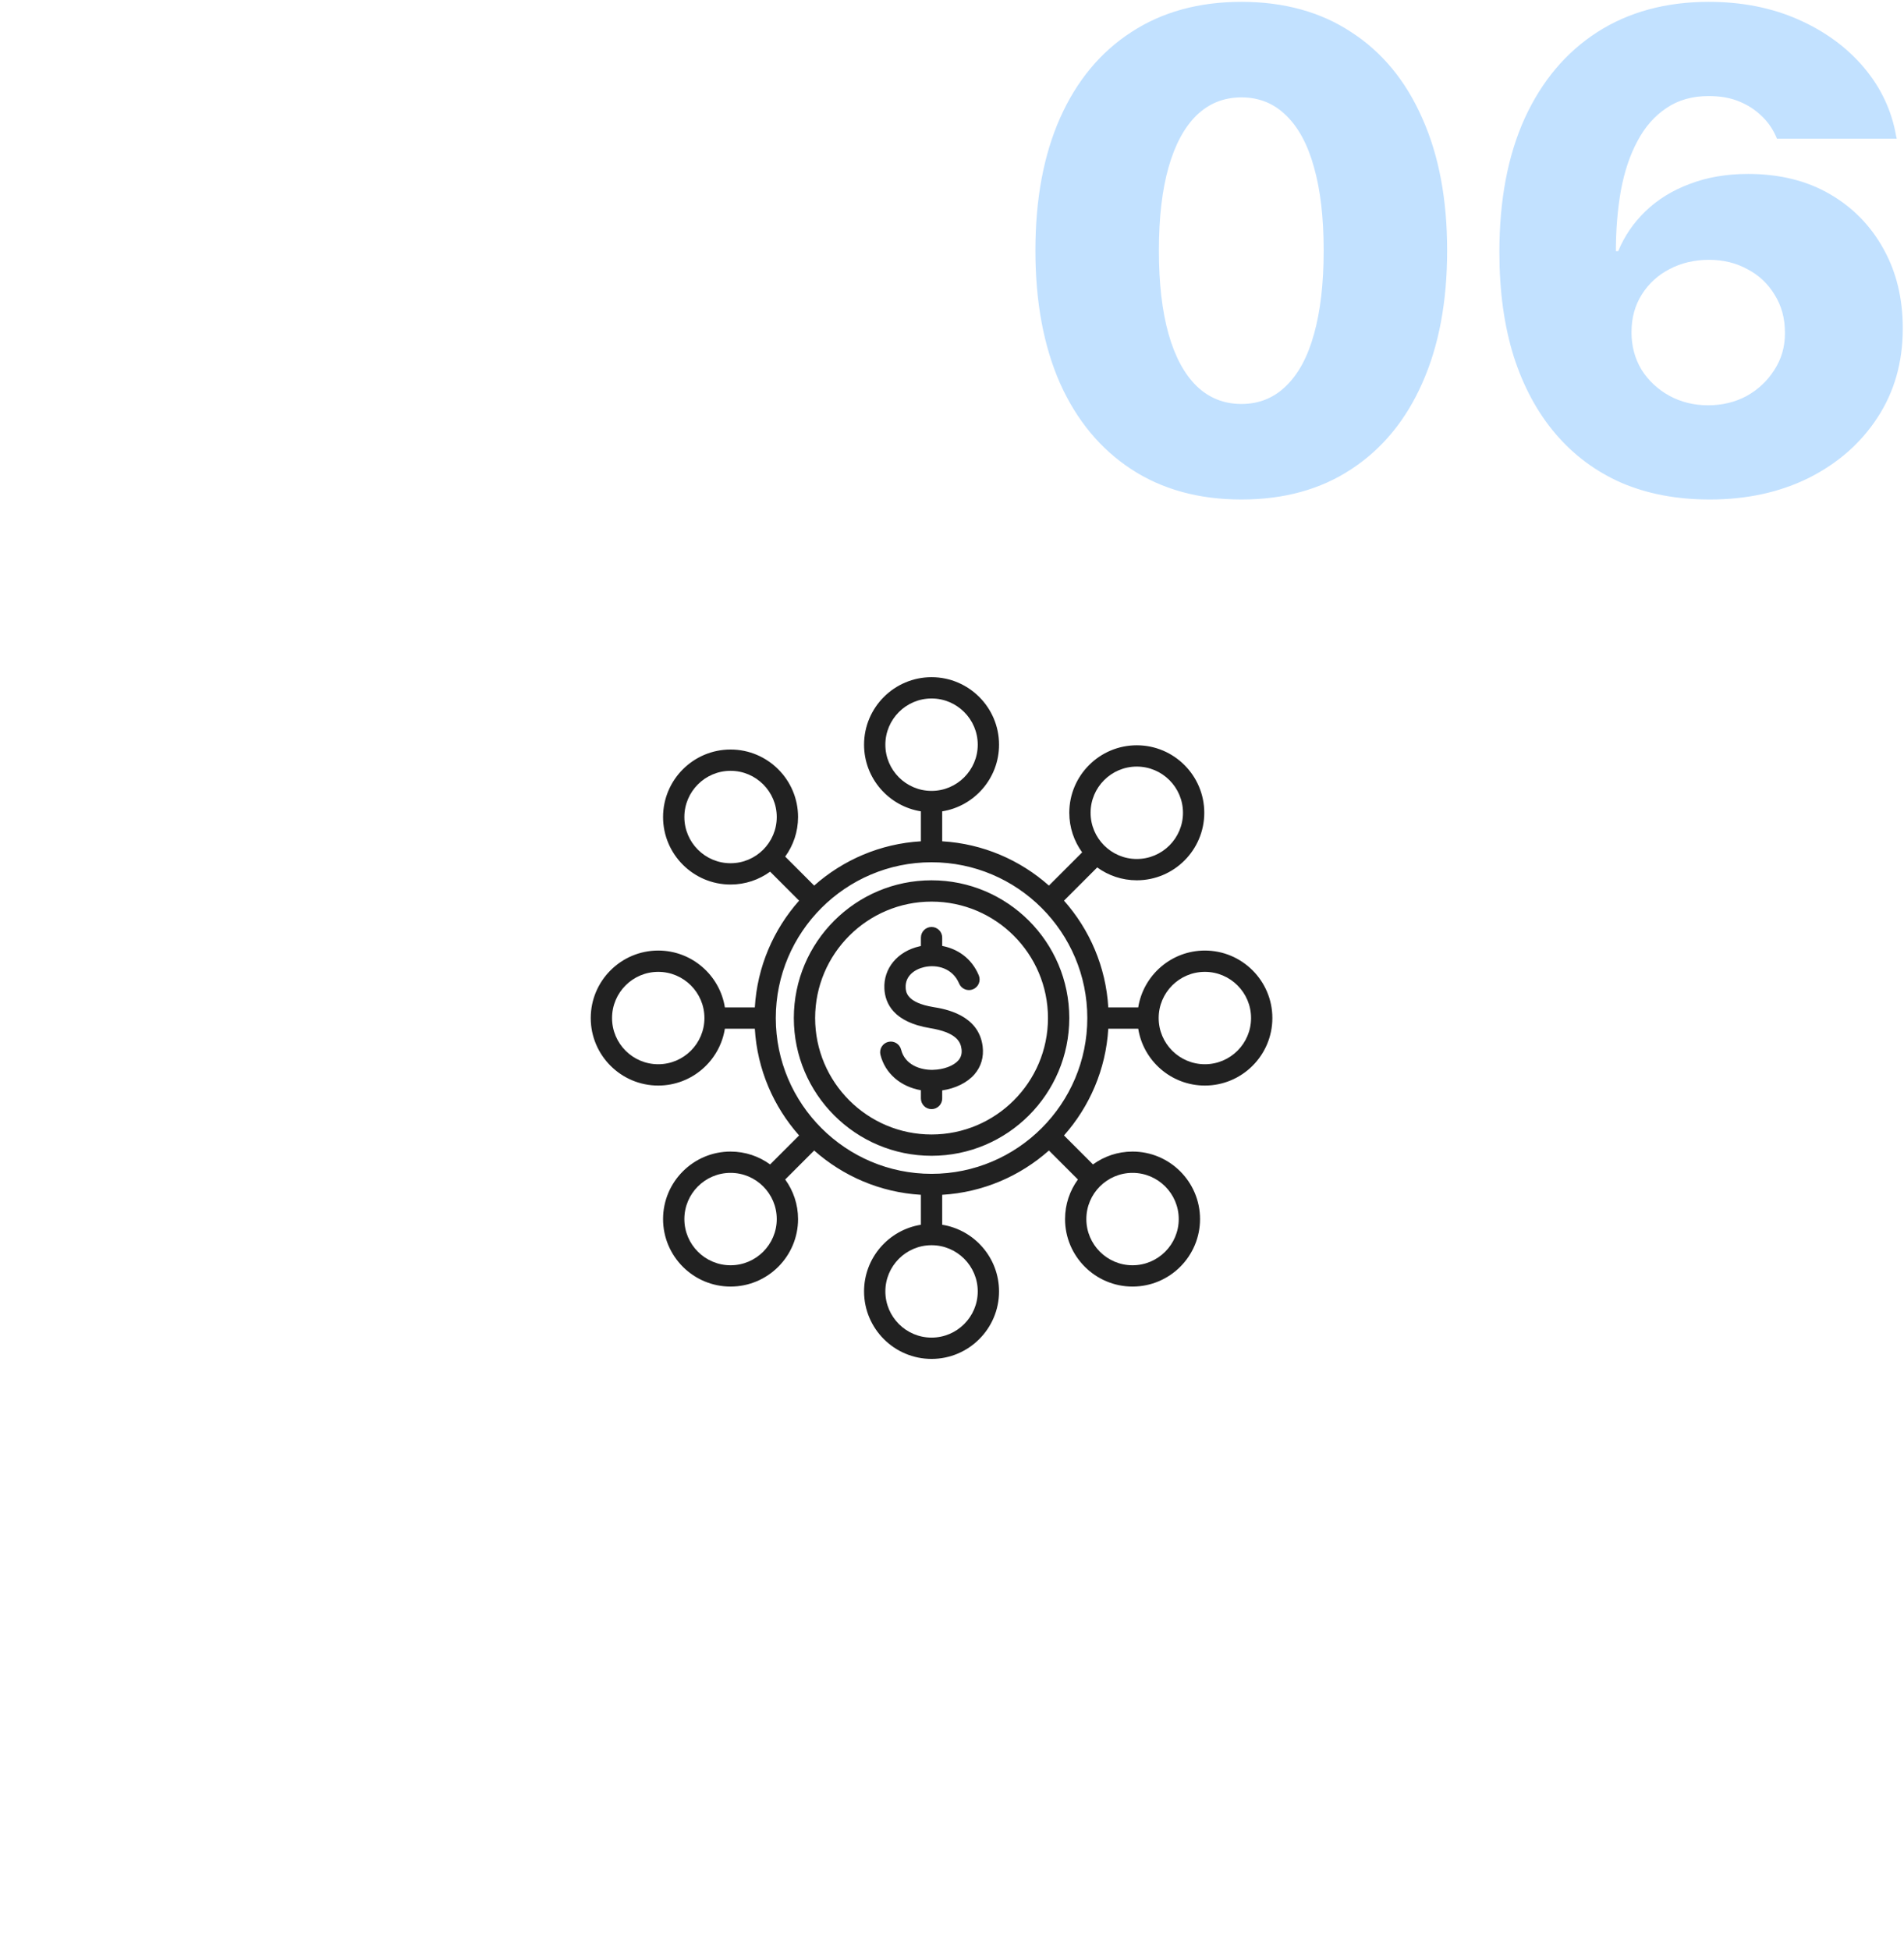 <svg width="419" height="429" viewBox="0 0 419 429" fill="none" xmlns="http://www.w3.org/2000/svg">
                            <g filter="url(#filter0_d_1071_1474)">
                            <rect x="30" y="49" width="350" height="350" rx="30" fill="white"/>
                            </g>
                            <path d="M273.196 109.904C282.571 109.904 290.628 107.683 297.366 103.239C304.153 98.796 309.354 92.497 312.967 84.343C316.629 76.14 318.46 66.423 318.46 55.192V55.046C318.46 43.815 316.629 34.123 312.967 25.969C309.354 17.766 304.153 11.467 297.366 7.072C290.628 2.629 282.571 0.407 273.196 0.407C263.821 0.407 255.74 2.629 248.953 7.072C242.166 11.467 236.941 17.766 233.279 25.969C229.666 34.123 227.859 43.815 227.859 55.046V55.192C227.859 66.423 229.666 76.14 233.279 84.343C236.941 92.497 242.166 98.796 248.953 103.239C255.74 107.683 263.821 109.904 273.196 109.904ZM273.196 88.884C269.339 88.884 266.043 87.565 263.309 84.929C260.623 82.292 258.572 78.483 257.156 73.503C255.74 68.474 255.032 62.37 255.032 55.192V55.046C255.032 47.868 255.74 41.789 257.156 36.809C258.572 31.828 260.623 28.02 263.309 25.383C266.043 22.746 269.339 21.428 273.196 21.428C277.054 21.428 280.325 22.746 283.011 25.383C285.745 28.02 287.796 31.828 289.163 36.809C290.579 41.789 291.287 47.868 291.287 55.046V55.192C291.287 62.37 290.579 68.474 289.163 73.503C287.796 78.483 285.745 82.292 283.011 84.929C280.325 87.565 277.054 88.884 273.196 88.884ZM376.248 109.904C384.402 109.904 391.678 108.317 398.074 105.144C404.471 101.921 409.5 97.502 413.162 91.887C416.873 86.223 418.729 79.704 418.729 72.331V72.185C418.729 65.642 417.312 59.831 414.48 54.753C411.648 49.626 407.693 45.598 402.615 42.668C397.537 39.738 391.556 38.273 384.671 38.273C379.935 38.273 375.662 39.006 371.854 40.471C368.045 41.887 364.798 43.889 362.112 46.477C359.476 49.016 357.474 51.945 356.106 55.266H354.495V73.137H359.036V73.064C359.036 69.939 359.793 67.18 361.307 64.787C362.82 62.395 364.847 60.539 367.386 59.221C369.974 57.853 372.879 57.17 376.102 57.17C379.227 57.17 382.034 57.853 384.524 59.221C387.063 60.539 389.065 62.419 390.53 64.86C392.044 67.253 392.801 70.036 392.801 73.21V73.356C392.801 76.335 392.02 79.02 390.457 81.413C388.943 83.806 386.917 85.71 384.378 87.126C381.839 88.493 379.007 89.177 375.882 89.177C372.757 89.177 369.9 88.469 367.312 87.053C364.773 85.637 362.747 83.732 361.233 81.34C359.769 78.898 359.036 76.164 359.036 73.137L355.594 55.485C355.594 50.602 355.96 46.086 356.692 41.935C357.474 37.736 358.694 34.099 360.354 31.023C362.015 27.898 364.139 25.48 366.727 23.771C369.314 22.014 372.415 21.135 376.028 21.135C378.567 21.135 380.789 21.525 382.693 22.307C384.598 23.088 386.233 24.138 387.601 25.456C388.968 26.726 390.042 28.239 390.823 29.997L391.043 30.51H417.41L417.264 29.924C416.287 24.309 413.919 19.279 410.159 14.836C406.399 10.393 401.59 6.877 395.73 4.289C389.871 1.701 383.304 0.407 376.028 0.407C366.604 0.407 358.426 2.629 351.492 7.072C344.607 11.516 339.285 17.839 335.525 26.042C331.814 34.245 329.959 44.035 329.959 55.412V55.559C329.959 64.055 331.009 71.672 333.108 78.41C335.257 85.1 338.333 90.788 342.337 95.476C346.341 100.163 351.175 103.752 356.839 106.242C362.552 108.684 369.021 109.904 376.248 109.904Z" fill="#C2E1FF"/>
                            <g clip-path="url(#clip0_1071_1474)">
                            <path d="M216.249 230.263C216.529 232.577 215.907 234.691 214.448 236.378C212.857 238.217 210.284 239.482 207.344 239.919V241.696C207.344 242.99 206.294 244.039 205 244.039C203.706 244.039 202.656 242.99 202.656 241.696V239.882C198.208 239.108 194.778 236.192 193.755 232.089C193.442 230.833 194.206 229.561 195.462 229.248C196.719 228.937 197.99 229.699 198.303 230.955C199.147 234.337 202.603 235.466 205.31 235.397C207.66 235.341 209.855 234.522 210.903 233.311C211.498 232.623 211.718 231.835 211.596 230.828C211.395 229.177 210.424 227.16 204.646 226.212C196.644 224.898 194.778 220.769 194.621 217.536C194.404 213.061 197.515 209.316 202.362 208.217C202.46 208.194 202.558 208.174 202.657 208.154V206.304C202.657 205.01 203.706 203.96 205 203.96C206.295 203.96 207.344 205.01 207.344 206.304V208.133C210.614 208.75 213.775 210.742 215.394 214.597C215.895 215.791 215.334 217.165 214.141 217.666C212.946 218.167 211.573 217.606 211.072 216.412C209.651 213.029 206.194 212.152 203.399 212.788C201.336 213.256 199.176 214.689 199.303 217.309C199.347 218.212 199.463 220.611 205.406 221.587C207.875 221.992 215.394 223.226 216.249 230.263V230.263ZM235.308 224C235.308 240.712 221.712 254.308 205 254.308C188.288 254.308 174.692 240.712 174.692 224C174.692 207.288 188.288 193.692 205 193.692C221.712 193.692 235.308 207.288 235.308 224ZM230.62 224C230.62 209.873 219.127 198.38 205 198.38C190.873 198.38 179.38 209.873 179.38 224C179.38 238.127 190.873 249.62 205 249.62C219.127 249.62 230.62 238.127 230.62 224ZM280 224C280 232.19 273.337 238.853 265.147 238.853C257.755 238.853 251.608 233.424 250.481 226.344H243.892C243.357 235.326 239.765 243.497 234.145 249.831L240.523 256.208C242.971 254.43 245.979 253.377 249.23 253.377C257.42 253.377 264.083 260.04 264.083 268.23C264.083 276.42 257.42 283.083 249.23 283.083C241.04 283.083 234.377 276.42 234.377 268.23C234.377 264.979 235.43 261.971 237.208 259.523L230.83 253.145C224.496 258.765 216.325 262.357 207.343 262.892V269.481C214.423 270.608 219.852 276.755 219.852 284.147C219.853 292.337 213.19 299 205 299C196.81 299 190.147 292.337 190.147 284.147C190.147 276.755 195.576 270.608 202.656 269.481V262.892C193.674 262.357 185.504 258.766 179.169 253.146L172.792 259.523C174.57 261.971 175.623 264.98 175.623 268.23C175.623 276.42 168.96 283.083 160.77 283.083C152.58 283.083 145.917 276.42 145.917 268.23C145.917 260.04 152.58 253.377 160.77 253.377C164.02 253.377 167.029 254.43 169.477 256.208L175.854 249.831C170.234 243.497 166.643 235.326 166.107 226.344H159.519C158.391 233.424 152.245 238.853 144.852 238.853C136.663 238.853 130 232.19 130 224C130 215.81 136.663 209.147 144.853 209.147C152.245 209.147 158.392 214.576 159.519 221.656H166.108C166.643 212.674 170.235 204.503 175.855 198.169L169.477 191.792C167.029 193.57 164.021 194.623 160.77 194.623C152.58 194.623 145.917 187.96 145.917 179.77C145.917 171.58 152.58 164.917 160.77 164.917C168.96 164.917 175.623 171.58 175.623 179.77C175.623 183.021 174.57 186.029 172.792 188.477L179.169 194.855C185.503 189.235 193.674 185.643 202.656 185.108V178.519C195.576 177.392 190.147 171.245 190.147 163.853C190.147 155.663 196.81 149 205 149C213.19 149 219.853 155.663 219.853 163.853C219.853 171.245 214.424 177.392 207.344 178.519V185.108C216.326 185.643 224.496 189.234 230.83 194.855L238.142 187.543C236.363 185.095 235.311 182.087 235.311 178.836C235.311 170.646 241.974 163.983 250.164 163.983C258.354 163.983 265.017 170.646 265.017 178.836C265.017 187.026 258.354 193.689 250.164 193.689C246.913 193.689 243.905 192.636 241.456 190.858L234.145 198.169C239.765 204.503 243.357 212.674 243.892 221.656H250.481C251.608 214.576 257.755 209.147 265.147 209.147C273.337 209.147 280 215.81 280 224V224ZM155.018 224C155.018 218.395 150.458 213.835 144.853 213.835C139.247 213.835 134.688 218.395 134.688 224C134.688 229.605 139.248 234.165 144.853 234.165C150.458 234.165 155.018 229.605 155.018 224ZM239.998 178.836C239.998 184.441 244.558 189.001 250.164 189.001C255.769 189.001 260.329 184.441 260.329 178.836C260.329 173.231 255.769 168.671 250.164 168.671C244.558 168.671 239.998 173.231 239.998 178.836ZM205 174.018C210.605 174.018 215.165 169.458 215.165 163.853C215.165 158.248 210.605 153.688 205 153.688C199.395 153.688 194.835 158.248 194.835 163.853C194.835 169.458 199.395 174.018 205 174.018ZM170.935 179.77C170.935 174.165 166.375 169.604 160.77 169.604C155.165 169.604 150.604 174.165 150.604 179.77C150.604 185.375 155.165 189.935 160.77 189.935C166.375 189.935 170.935 185.375 170.935 179.77ZM170.935 268.23C170.935 262.625 166.375 258.065 160.77 258.065C155.165 258.065 150.604 262.625 150.604 268.23C150.604 273.835 155.165 278.396 160.77 278.396C166.375 278.396 170.935 273.835 170.935 268.23ZM205 273.982C199.395 273.982 194.835 278.542 194.835 284.147C194.835 289.752 199.395 294.312 205 294.312C210.605 294.312 215.165 289.752 215.165 284.147C215.165 278.542 210.605 273.982 205 273.982V273.982ZM239.065 268.23C239.065 273.835 243.625 278.396 249.23 278.396C254.835 278.396 259.395 273.835 259.395 268.23C259.395 262.625 254.835 258.065 249.23 258.065C243.624 258.065 239.065 262.625 239.065 268.23ZM239.277 224C239.277 205.099 223.901 189.723 205 189.723C186.099 189.723 170.723 205.099 170.723 224C170.723 242.901 186.099 258.277 205 258.277C223.901 258.277 239.277 242.901 239.277 224ZM275.312 224C275.312 218.395 270.752 213.835 265.147 213.835C259.542 213.835 254.982 218.395 254.982 224C254.982 229.605 259.542 234.165 265.147 234.165C270.753 234.165 275.312 229.605 275.312 224Z" fill="#212121"/>
                            </g>
                            <defs>
                            <filter id="filter0_d_1071_1474" x="0" y="19" width="410" height="410" filterUnits="userSpaceOnUse" color-interpolation-filters="sRGB">
                            <feFlood flood-opacity="0" result="BackgroundImageFix"/>
                            <feColorMatrix in="SourceAlpha" type="matrix" values="0 0 0 0 0 0 0 0 0 0 0 0 0 0 0 0 0 0 127 0" result="hardAlpha"/>
                            <feOffset/>
                            <feGaussianBlur stdDeviation="15"/>
                            <feComposite in2="hardAlpha" operator="out"/>
                            <feColorMatrix type="matrix" values="0 0 0 0 0.746 0 0 0 0 0.746 0 0 0 0 0.746 0 0 0 0.25 0"/>
                            <feBlend mode="normal" in2="BackgroundImageFix" result="effect1_dropShadow_1071_1474"/>
                            <feBlend mode="normal" in="SourceGraphic" in2="effect1_dropShadow_1071_1474" result="shape"/>
                            </filter>
                            <clipPath id="clip0_1071_1474">
                            <rect width="150" height="150" fill="white" transform="translate(130 149)"/>
                            </clipPath>
                            </defs>
                            </svg>